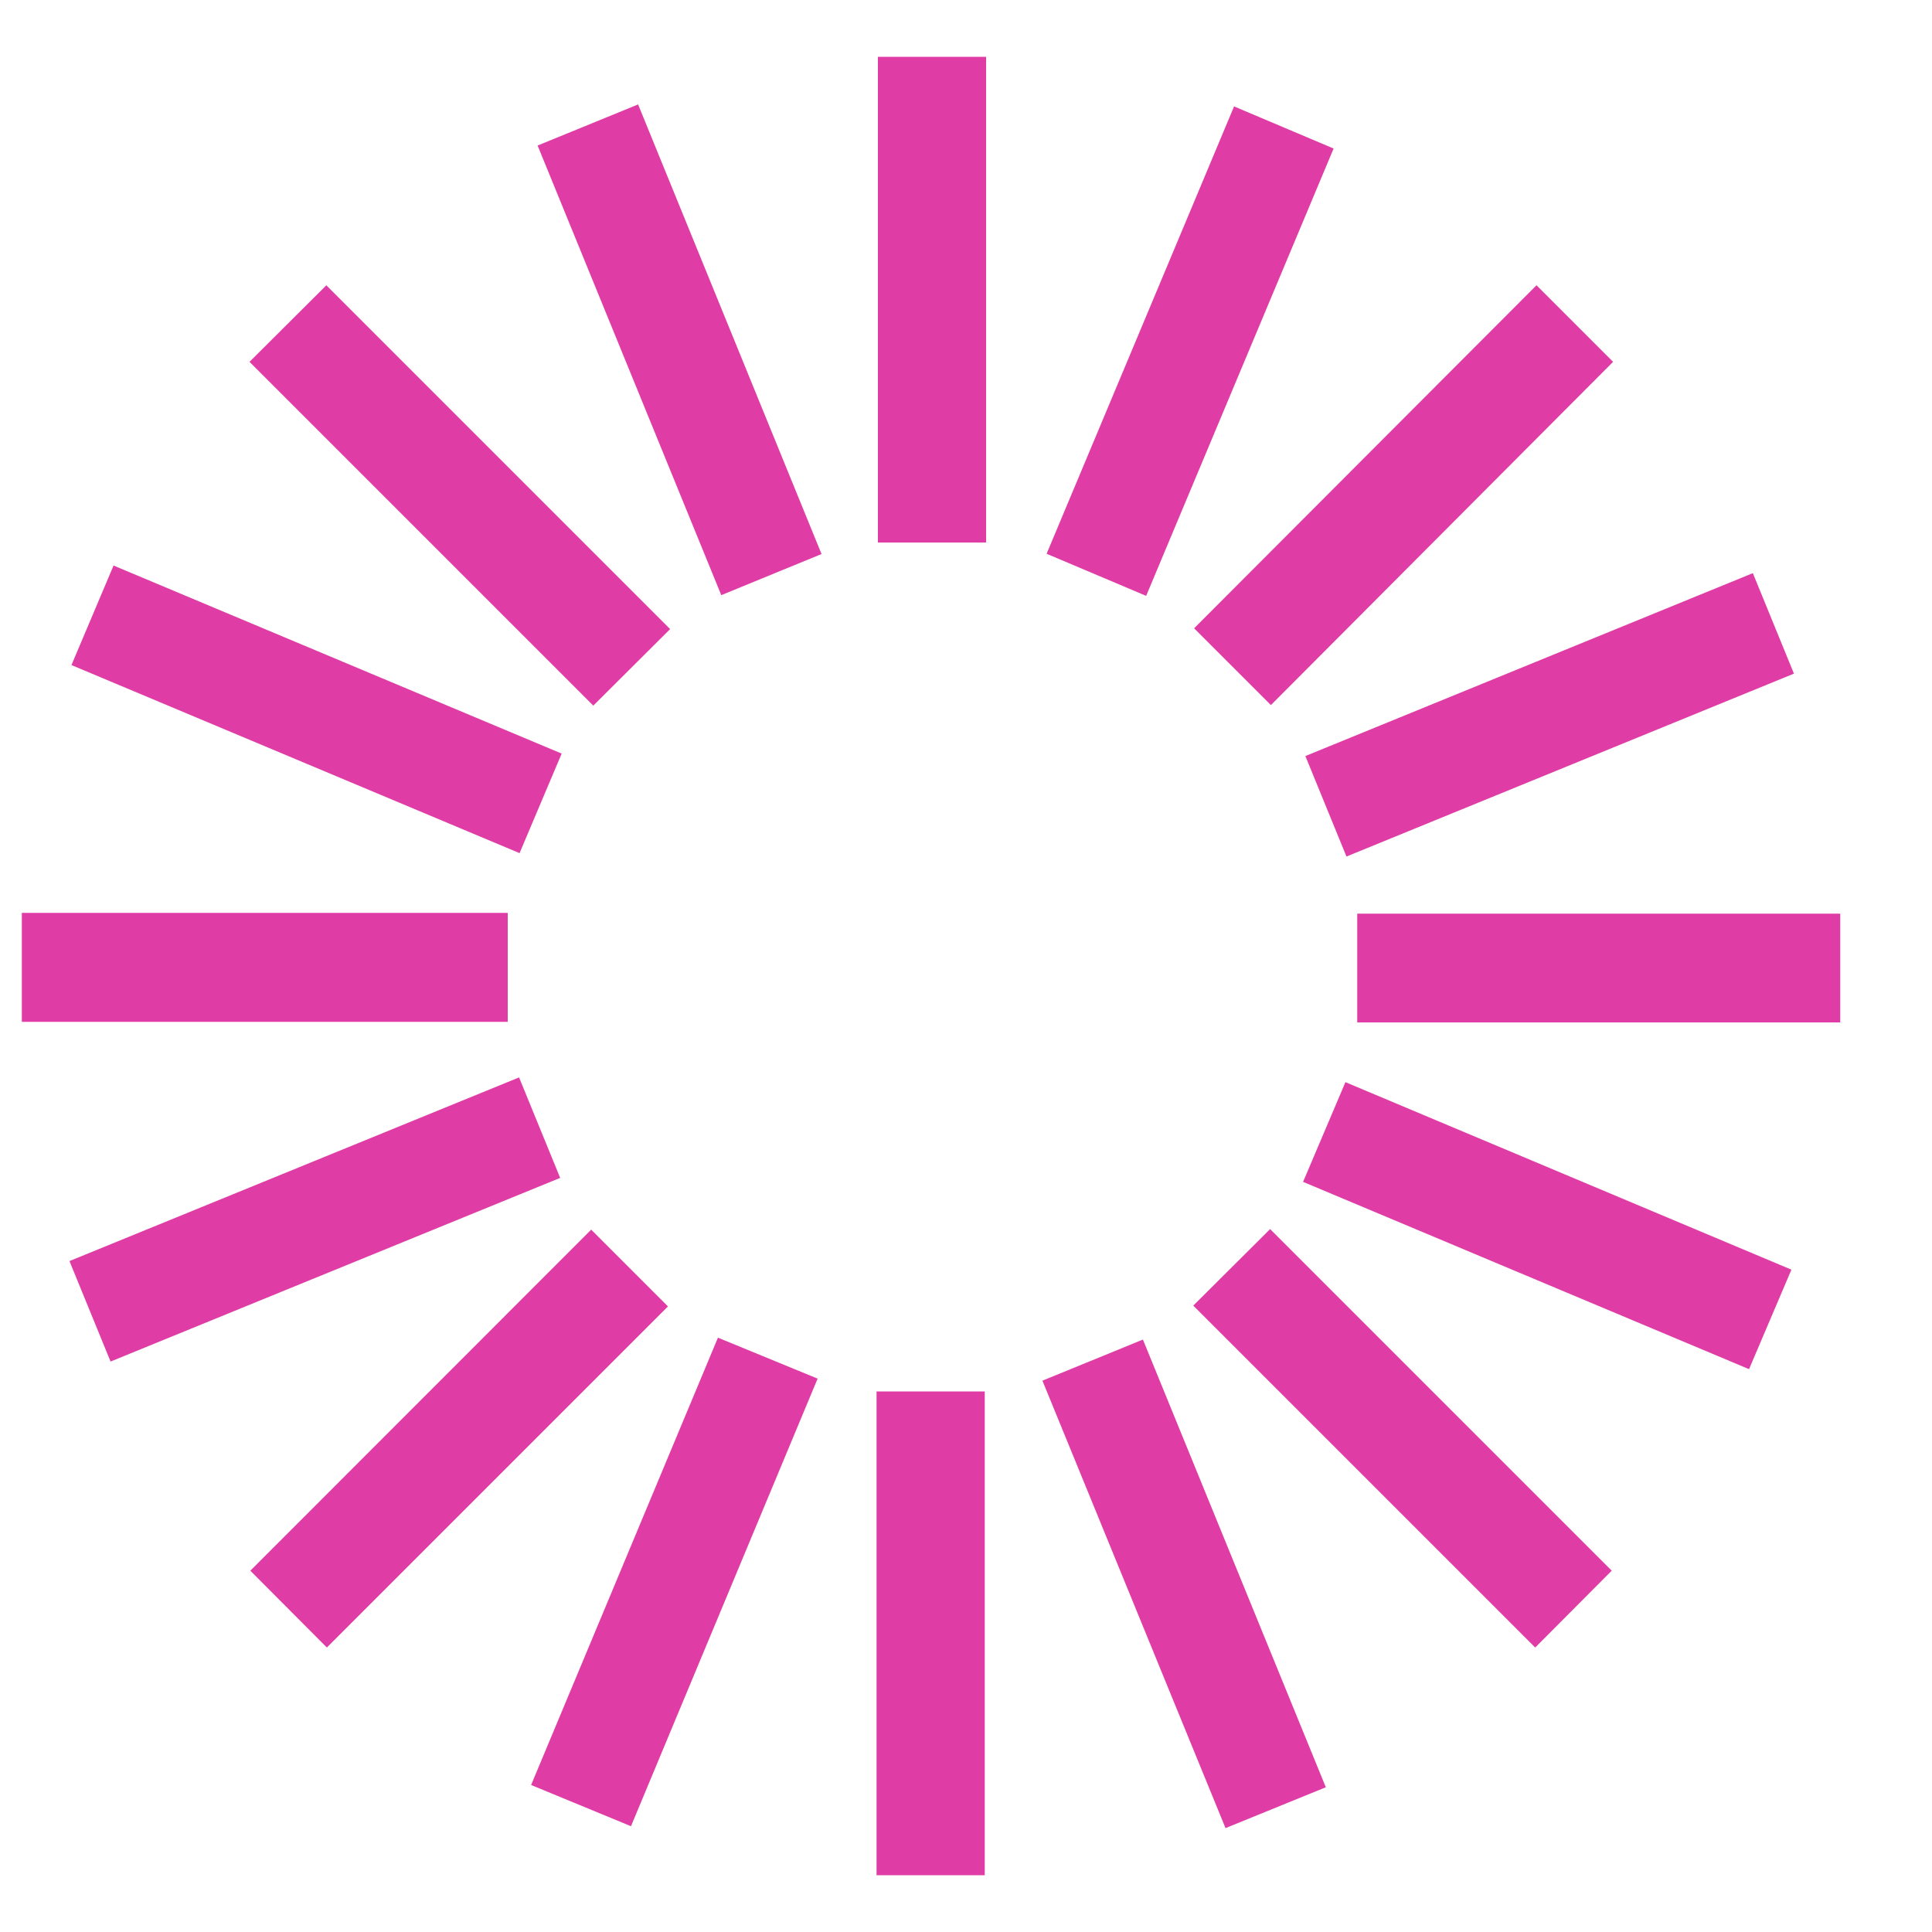 <svg xmlns="http://www.w3.org/2000/svg" fill="none" viewBox="0 0 10 10" height="10" width="10">
<path stroke-width="0.2" stroke="#E03CA6" fill="#E03CA6" d="M4.997 9.606H4.637V7.302H4.997V9.606ZM6.398 9.332L5.526 7.201L5.861 7.064L6.732 9.196L6.398 9.332ZM3.212 9.322L2.88 9.185L3.77 7.054L4.101 7.19L3.212 9.322ZM7.946 8.386L6.318 6.758L6.574 6.503L8.201 8.13L7.946 8.386ZM1.692 8.386L1.437 8.13L3.06 6.506L3.316 6.762L1.692 8.386ZM9 6.956L6.876 6.064L7.017 5.732L9.141 6.625L9 6.956ZM0.627 6.917L0.49 6.582L2.632 5.707L2.769 6.042L0.627 6.917ZM9.425 5.192H7.125V4.829H9.425V5.192ZM2.528 5.189H0.213V4.825H2.528V5.189ZM7.024 4.303L6.887 3.968L9.018 3.097L9.155 3.432L7.024 4.303ZM2.636 4.285L0.501 3.389L0.641 3.058L2.776 3.954L2.636 4.285ZM3.071 3.511L1.433 1.873L1.689 1.618L3.327 3.256L3.071 3.511ZM6.578 3.508L6.322 3.252L7.953 1.618L8.208 1.873L6.578 3.508ZM5.879 2.953L5.548 2.813L6.441 0.682L6.772 0.822L5.879 2.953ZM3.788 2.95L2.913 0.808L3.248 0.671L4.122 2.813L3.788 2.95ZM5.004 2.708H4.644V0.394H5.004V2.708Z"></path>
</svg>
